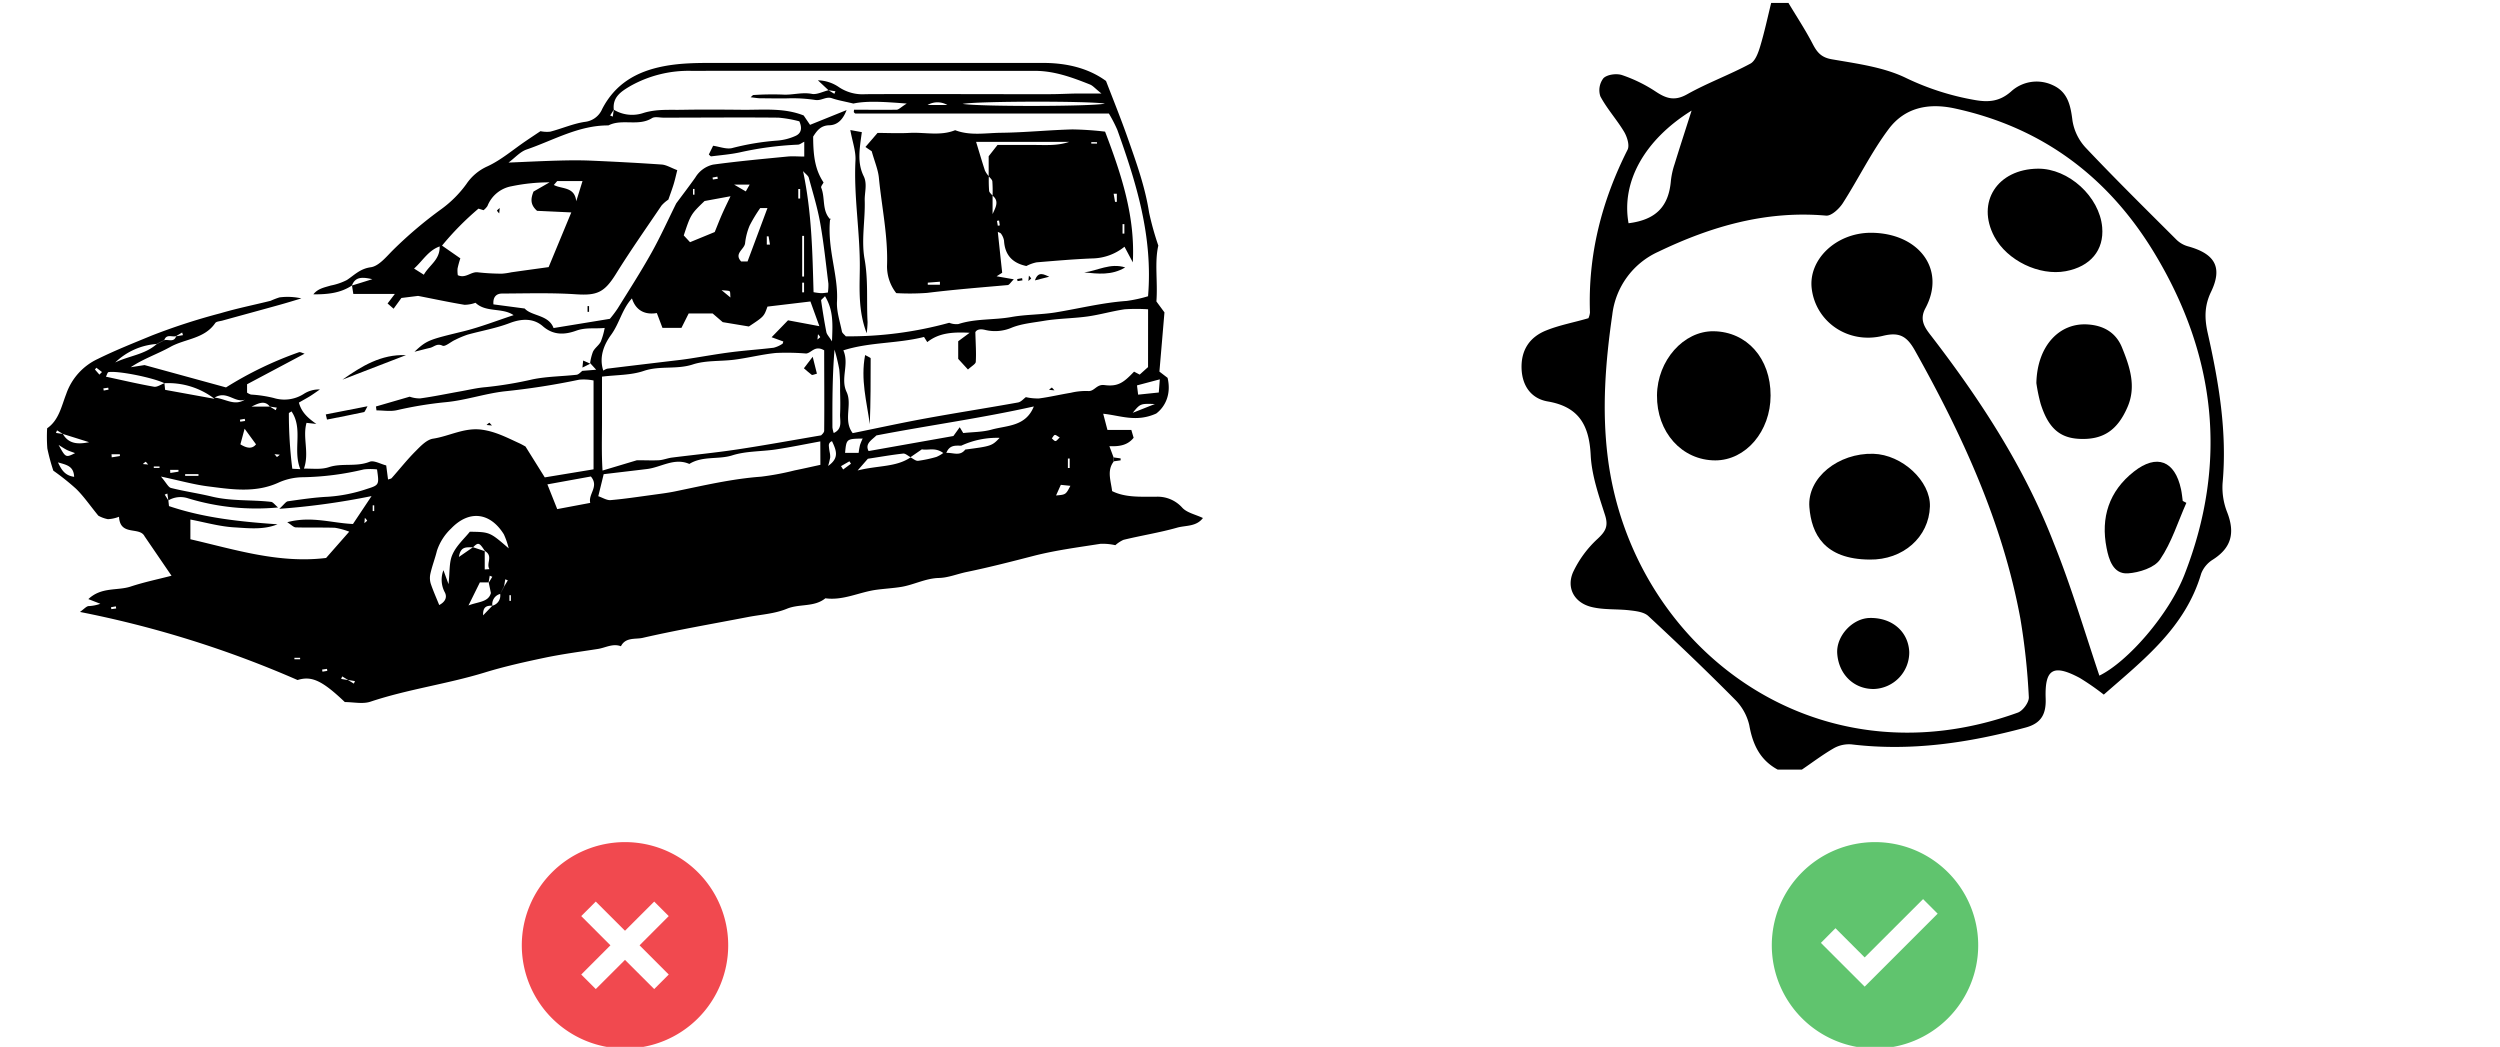 <svg id="d6ba0315-d548-4fd9-ae17-bb8c26fab6ea" data-name="Calque 1" xmlns="http://www.w3.org/2000/svg" width="640" height="268" viewBox="0 0 640 268"><title>Guide gravure</title><path d="M480,215.58A26.42,26.42,0,1,0,506.42,242,26.42,26.42,0,0,0,480,215.58Zm-2.64,37-11.21-11.2,3.73-3.76,7.48,7.48,14.95-14.93,3.73,3.73Z" fill="#39b54a" opacity="0.8"/><path d="M160,215.58A26.42,26.42,0,1,0,186.42,242,26.42,26.42,0,0,0,160,215.58Zm11.2,33.9-3.72,3.72L160,245.73l-7.48,7.47-3.72-3.72,7.47-7.48-7.47-7.48,3.72-3.72,7.48,7.47,7.48-7.47,3.72,3.72L163.73,242Z" fill="#ed1c24" opacity="0.8"/><path d="M90.09,73.09c-3,2-6.37,2.28-9.87,2.26,1.16-1.5,2.87-1.77,4.48-2.26a15.23,15.23,0,0,0,4.11-1.41c1.93-1.28,3.36-2.88,6.09-3.26,2.08-.28,4-2.7,5.74-4.43a106.68,106.68,0,0,1,12.43-10.52,28.84,28.84,0,0,0,6.32-6.35,12.74,12.74,0,0,1,5.4-4.54c3.51-1.62,6.55-4.27,9.8-6.47,1.21-.83,2.44-1.64,3.77-2.53a7.9,7.9,0,0,0,2.49.13c3-.78,5.86-2.06,8.87-2.51a5.45,5.45,0,0,0,4.45-3.32c3.31-6.37,8.68-9.55,15.68-10.91,4.78-.93,9.5-.86,14.27-.86,27.64,0,55.28,0,82.93,0,6,0,11.6,1.33,16.09,4.62,2,5.17,3.87,9.82,5.54,14.56,2.2,6.27,4.47,12.51,5.49,19.14a74.37,74.37,0,0,0,2.36,8.44c-1,4.3-.11,9.25-.49,14.3.64.88,1.32,1.79,2.06,2.8q-.63,7.48-1.29,15.16l2.09,1.6c1,4.21-.63,7.41-2.9,9.13-5.15,2.33-9.19.5-13.58.06.43,1.63.73,2.79,1.09,4.15h6.11c.23.77.4,1.37.59,2-1.54,1.91-3.59,2.26-6.21,2.15.48,1.27.79,2.1,1.1,2.94v1c-1.79,2.34-.7,4.93-.4,7.56,3.37,1.69,7.27,1.42,11.14,1.45a8.45,8.45,0,0,1,6.8,2.78c1.2,1.32,3.39,1.75,5.31,2.66-1.71,2.27-4.43,1.85-6.6,2.47-4.51,1.28-9.17,2-13.74,3.12a8.08,8.08,0,0,0-2.08,1.37,14.7,14.7,0,0,0-3.83-.35c-5.61.88-11.28,1.62-16.77,3-5.81,1.5-11.61,3-17.48,4.21-2.38.49-4.72,1.48-7.09,1.53-3.44.09-6.39,1.75-9.66,2.29-2.12.34-4.27.45-6.4.74-4.35.6-8.45,2.8-13,2.17-2.86,2.33-6.61,1.35-9.83,2.67s-6.62,1.48-10,2.13c-9,1.74-18,3.28-26.93,5.33-1.81.42-4.4-.23-5.58,2.15-2.08-.79-3.94.38-5.89.69-4.5.7-9,1.29-13.48,2.22-5.23,1.1-10.46,2.26-15.56,3.83-9.62,2.94-19.63,4.26-29.19,7.45-2,.66-4.32.1-6.56.1-5.74-5.46-8.48-6.79-12.1-5.64a268.07,268.07,0,0,0-55.71-17.43c1.09-.79,1.57-1.38,2.15-1.5a10.22,10.22,0,0,0,3.07-.59l-3.07-1.2c3.37-3.18,7.43-2.09,10.82-3.21s6.86-1.84,10.47-2.77l-6.9-10.1c-1.28-2.57-6.28.06-6.54-5a9,9,0,0,1-2.84.62,8,8,0,0,1-2.46-.9c-2.17-2.65-3.76-5-5.72-6.9a61.86,61.86,0,0,0-5.8-4.62,52.16,52.16,0,0,1-1.53-5.68,38.39,38.39,0,0,1-.05-5.17c3-2.07,3.65-5.62,4.88-8.77a15.46,15.46,0,0,1,8.12-9c4.54-2.24,9.23-4.09,13.85-6a160.55,160.55,0,0,1,17.56-5.69C60.73,78.92,65,78.07,69.29,77a19.2,19.2,0,0,1,2.27-.87,16.14,16.14,0,0,1,5.59.26c-1.9.57-3.8,1.16-5.72,1.69-4.84,1.35-9.69,2.66-14.53,4-.62.17-1.51.2-1.8.62-2.78,4.08-7.74,4-11.53,6.13-3.26,1.81-6.86,3-10.1,5.18L37,93.46l20.86,5.72a93.47,93.47,0,0,1,18.65-9c.36-.14.9.2,1.47.36L63.25,98.37v2.14a3.74,3.74,0,0,0,1,.5,32.15,32.15,0,0,1,5.81.87,9.22,9.22,0,0,0,7.65-1,7.14,7.14,0,0,1,4.19-1.18c-.82.56-1.63,1.15-2.47,1.68s-2,1.14-2.91,1.69c.69,2.57,2.4,4,4.46,5.46l-2.51-.28c-1.07,3.8.78,7.61-.66,11.71,2.61,0,4.44.27,6.43-.38,3.33-1.09,7,0,10.39-1.37,1.1-.43,2.76.57,4.24.94l.47,3.61c.4-.16.77-.18.94-.38,2.08-2.34,4-4.79,6.23-7,1.25-1.27,2.77-2.84,4.35-3.08,4.19-.64,8-2.91,12.5-2.3,3.53.48,6.51,2.07,9.62,3.49.59.27,1.15.61,1.54.81l4.94,7.91,12.49-2.06V97.4a13,13,0,0,0-3.68-.2,184.72,184.72,0,0,1-19.28,3c-5,.61-9.83,2.27-14.8,2.75A97.62,97.62,0,0,0,101.64,105c-1.67.39-3.5.06-5.26.06l-.14-1,8.64-2.51a7.65,7.65,0,0,0,2.69.44c3.37-.46,6.71-1.16,10.06-1.76,2.24-.39,4.47-.94,6.73-1.12a97.87,97.87,0,0,0,12-2c3.67-.75,7.49-.75,11.24-1.17.52-.06,1-.62,1.47-1l3.55-.29-1.55-1.7a13.06,13.06,0,0,1,.73-2.91c.49-1,1.51-1.62,2-2.58a18.21,18.21,0,0,0,1-3.51c-2.5.27-4.78-.2-7.3.71-2.77,1-5.76,1.29-8.55-1.16-2.3-2-5.24-2-8.34-.84-3.49,1.35-7.25,2-10.88,3A24.19,24.19,0,0,0,116.53,87c-1.13.49-2.56,1.82-3.24,1.5-1.44-.69-2.16.31-3.19.55-1.2.28-2.4.6-4,1,3.22-3,3.65-3.06,12.52-5.23,4.37-1.08,8.6-2.75,12.86-4.14-2.89-2-7.06-.59-9.75-3.17a8.56,8.56,0,0,1-2.81.52c-3.81-.63-7.59-1.44-11.89-2.28l-4.27.53-2,2.75-1.54-1.34,1.86-2.44H90.45l-.34-2.16,2.31-.71,2.9-.91C92.65,70.87,90.94,70.86,90.09,73.09Zm-1,101,1.5.92.28-.65-1.76-.29-1.51-.91-.27.65Zm40-24,.91-1.52-.65-.27-.3,1.75-1,2a2.69,2.69,0,0,0-2,3c-1.26,0-2.48.08-2.37,2.48l2.37-2.47a2.68,2.68,0,0,0,2-3Zm-87-63c1-.26,2.44.64,3-1l1.75-.29-.21-.68-1.57.94c-1,.27-2.44-.63-3,1l-2,1A17,17,0,0,0,29.49,92.8c3.48-1.71,7.56-2,10.61-4.7Zm79,53c-1.39.12-3.17-.5-3.61,2.49l3.61-2.49,3,1v4.69l1.21-.08c-.94-1.49,1.07-3.3-1.17-4.65C122.68,138.85,122.46,138.78,121.1,140.1Zm-52-36,1.5.92.27-.66-1.77-.26c-1.39-1.79-3.09-.73-4.71,0Zm-53,7-1.49-.92-.28.66,1.77.26c1.53,2.65,4,2.67,6.72,2.11Zm231,4c6.66-.87,6.85-.93,8.82-3a21.79,21.79,0,0,0-9.82,2c-1.46,0-3-.25-3.83,1.86C244,115.82,245.72,116.89,247.1,115.1Zm-122,34h-2.24L119.93,155c2.52-1,5.11-.81,5.74-3.19l-.55-2.65.91-1.5-.66-.28Zm108-32c.65.31,1.32.94,1.93.88a31.69,31.69,0,0,0,4.71-1,8.64,8.64,0,0,0,1.74-1c-2.06-1.54-3.91-.61-5.47-.94l-2.91,2c-.64-.32-1.32-1-1.92-.91-2.92.32-5.83.84-9,1.32l-2.62,3C224.83,119.11,229.31,119.64,233.1,117.1Zm-191-19,.18,1.71,12.65,2.3a19.47,19.47,0,0,0-12.83-4c-2.83-1.4-11.72-3.22-14.29-2.84-.27,0-.44.74-.68,1.17,4.19.9,8.22,1.85,12.29,2.57C40.23,99.15,41.2,98.42,42.1,98.1Zm70.4-35.68,5.36,3.73a23.21,23.21,0,0,0-.72,2.63,7.8,7.8,0,0,0,.07,1.68c2.05.93,3.37-1,5.18-.73a56.26,56.26,0,0,0,6.1.34,16.87,16.87,0,0,0,2.41-.35c2.94-.42,5.89-.82,9.56-1.33l5.8-14-8.76-.41c-1.83-1.62-1.61-3.17-.91-4.93l4.11-2.36a47.63,47.63,0,0,0-9.73,1,8.18,8.18,0,0,0-6.17,5.06,4.78,4.78,0,0,1-1,1.07l-1.3-.4a73.8,73.8,0,0,0-9.36,9.5c-3.32.87-4.74,3.7-7.13,5.84l2.5,1.58C110,67.67,113,66.36,112.5,62.42ZM43.1,128.1l-.26-1.76-.67.28.93,1.48.16,1.46c9,3.05,18.32,4,27.78,4.66-3.57,1.47-7.45,1-11.14.78s-7.56-1.32-11.16-2v5.05c11.35,2.62,22.63,6.26,34.74,4.79l5.92-6.73a18.12,18.12,0,0,0-3.66-1c-3.33-.11-6.66,0-10-.1-.58,0-1.13-.65-2.21-1.32,6.12-1.66,11.43.23,16.83.45L95.12,127a186,186,0,0,1-23.62,3.26c1.23-1.11,1.67-1.85,2.2-1.93,3.39-.48,6.8-1,10.22-1.16a39,39,0,0,0,10-2c3.17-1,3.16-1.06,2.6-5a14.69,14.69,0,0,0-3.38,0,71.81,71.81,0,0,1-15.53,2,15.61,15.61,0,0,0-6.16,1.31c-6.06,2.83-12.26,1.78-18.43,1C49.43,124,45.9,123,41.2,122c1.39,1.61,1.87,2.74,2.58,2.92,3.46.87,7,1.37,10.48,2.21,5,1.21,10.11.77,15.14,1.35.51.06.95.74,1.78,1.43a59.65,59.65,0,0,1-23-2.33A6.14,6.14,0,0,0,43.1,128.1Zm128-77a8.9,8.9,0,0,0-1.75,1.52c-3.94,5.82-8,11.59-11.69,17.54-2.94,4.71-4.81,5.53-10.18,5.18-6.29-.42-12.63-.22-18.95-.19-1.44,0-2.38.86-2.21,2.77l8,1.06c1.82,2,6.13,1.57,7.39,5l14.42-2.36a29.27,29.27,0,0,0,2-2.66c2.93-4.72,5.94-9.4,8.65-14.25,2.3-4.11,4.24-8.43,6.34-12.65,1.63-2.2,3.3-4.38,4.88-6.61a7.14,7.14,0,0,1,4.55-3.31c6.3-.86,12.64-1.44,19-2.06,1.43-.14,2.88,0,4.34,0V36.28c-.69.34-1.13.73-1.59.75a84.32,84.32,0,0,0-15,2c-2.38.5-4.82.69-7.24,1-.18,0-.41-.32-.6-.48l1.1-2.24c1.68.25,3.35.93,4.81.61A64.76,64.76,0,0,1,198.84,36a13.81,13.81,0,0,0,4.7-1.16c1.35-.55,2-1.73,1.09-3.78a31,31,0,0,0-5.34-.94c-9.81-.1-19.62,0-29.44,0-1,0-2.22-.33-2.95.13-3.5,2.18-7.65.06-11.15,1.86-7.58-.05-14.05,3.8-20.93,6.16-1.67.57-3,2.14-4.64,3.35,4.39-.18,8.44-.39,12.49-.5,2.83-.08,5.66-.12,8.48,0,6.08.26,12.16.58,18.23,1,1.23.09,2.41.85,4,1.44-.35,1.41-.62,2.64-1,3.84S171.53,49.88,171.1,51.1Zm41-28,1.5.92.27-.66-1.77-.26-2.72-2.54a9.9,9.9,0,0,1,5.21,1.63,10.86,10.86,0,0,0,7,1.92c13.15-.07,26.3,0,39.46,0,2.49,0,5,0,7.49,0s4.73-.13,7.09-.17c1.71,0,3.41,0,6.34,0-1.61-1.29-2.18-2-2.92-2.3-4.54-1.81-9.12-3.5-14.11-3.5-29.3,0-58.61-.05-87.91,0a30.38,30.38,0,0,0-15.69,3.9c-2.33,1.38-4.57,2.81-4.21,6.05l-.93,1.48.67.28.26-1.76a9.06,9.06,0,0,0,7.68.8c3.32-1,6.55-.72,9.81-.78,5.33-.1,10.67-.05,16,0,5.09,0,10.23-.49,15.12,1.45l1.63,2.4,9.36-3.78c-.87,2.27-2.22,3.84-4.44,3.89s-3.18,1.43-4.12,2.89c0,5.56.68,8.75,2.66,11.75-.22.47-.73,1-.6,1.34,1.1,2.67.08,6,2.47,8.25.1.1.11.28-.17-.45-.87,7.8,2.12,14.43,1.74,21.33-.14,2.53.75,5.12,1.26,7.67.08.43.59.77,1,1.25A96.45,96.45,0,0,0,243,82.63a4.88,4.88,0,0,0,2.34.33c4.41-1.44,9.06-1,13.55-1.8,3.7-.67,7.53-.58,11.24-1.17,6.1-1,12.1-2.51,18.29-2.95a35.27,35.27,0,0,0,5.48-1.2c1.28-15.29-3-29-7.86-42.58a35.39,35.39,0,0,0-2.17-4.2H219c-.13,0-.28-.17-.38-.3s0-.21,0-.67c3.62,0,7.26.05,10.89,0,.57,0,1.12-.66,2.62-1.58-5.68-.44-10.2-.75-13.66,0-2.48-.6-4-.84-5.49-1.36s-2.64.66-4.21.45a39.4,39.4,0,0,0-6.55-.44c-2.5.09-5,0-7.5,0-.76,0-1.53-.15-2.57-.26.44-.36.56-.56.69-.57a74.13,74.13,0,0,1,7.45-.12c2.56.18,5-.69,7.64-.16C209.18,24.24,210.69,23.43,212.1,23.1Zm81.81,56.08a45.56,45.56,0,0,0-6,0c-3.2.47-6.33,1.39-9.53,1.84-3.72.51-7.53.5-11.23,1.13-2.74.46-5.67.73-8.14,1.73a10.79,10.79,0,0,1-6.77.59c-1.84-.46-2.36.23-2.55.56.08,3.11.25,5.35.11,7.57,0,.57-1,1.07-2,2l-2.5-2.73V87.36l2.93-2.17c-4.31-.22-7.83,0-10.85,2.39l-.83-1.32c-6.93,1.74-13.87,1.28-20.65,3.43,1.58,3.63-.82,7.17.83,10.66,1.53,3.25-.95,7.25,1.56,10.53,6.32-1.28,12.47-2.63,18.65-3.76,7.88-1.44,15.8-2.67,23.69-4.09.79-.15,1.46-1,2-1.36A13.54,13.54,0,0,0,266,102c2.72-.36,5.41-1,8.13-1.45a16.74,16.74,0,0,1,4.37-.45c1.69.18,2.17-1.8,4.25-1.52,3.52.46,4.94-.69,7.57-3.44l1.44.76c.81-.73,1.66-1.5,2.14-1.92ZM206.36,90.5a60.42,60.42,0,0,0-7.72-.14c-3.54.35-7,1.24-10.55,1.71s-7.36.13-10.7,1.22c-4.16,1.37-8.44.26-12.6,1.67-3.29,1.12-7,1-10.68,1.46,0,4.11,0,7.93,0,11.74s-.14,7.88.14,12.3l8.81-2.64c2.18,0,3.92.09,5.65,0,1.12-.08,2.2-.54,3.32-.68,5.53-.7,11.09-1.24,16.61-2.07,7.06-1.06,14.08-2.35,21.57-3.62.08-.12.77-.65.78-1.18.07-6.94,0-13.89,0-20.59C208.58,88.28,207.75,90.39,206.36,90.5Zm3.4-7-2.29-6.32-11,1.31c-.89,2.53-.89,2.53-4.76,5.09l-6.69-1.11-2.58-2.22H176.3l-1.85,3.69h-4.86c-.46-1.22-.85-2.26-1.44-3.8-3.09.53-5.4-.7-6.37-3.75-2.53,2.74-3.19,6.38-5.34,9.33-1.8,2.45-3.14,5.68-2,9.16a4,4,0,0,1,1-.5q9.45-1.15,18.91-2.27c.8-.1,1.61-.22,2.41-.34,3.53-.55,7-1.18,10.57-1.63s7.16-.69,10.73-1.12a7.2,7.2,0,0,0,2.23-1c.15-.08.17-.42.24-.6l-3-1.09L201.73,82ZM210,113c-4.11.75-7.75,1.51-11.41,2.06s-7.61.39-11.12,1.51-7.64.09-11,2.2c-3.86-1.68-7.22.86-10.84,1.3s-7.42.88-11.09,1.32c-.44,1.83-.86,3.53-1.38,5.64,1.1.37,2.15,1.07,3.14,1,3.56-.3,7.11-.85,10.67-1.33,1.93-.27,3.87-.5,5.78-.89,7.32-1.51,14.59-3.23,22.08-3.78a69.18,69.18,0,0,0,8.6-1.61c2.19-.44,4.37-.94,6.59-1.42Zm36.59-2.14c2.4-.27,4.94-.23,7.29-.89,3.93-1.08,8.72-.76,10.78-5.92-13.41,3-26.9,4.84-40.3,7.42-1.17,1.17-3,2.1-2,4l21.71-3.85,1.62-2.25ZM130.23,140.38a20,20,0,0,0-1.24-3.59c-3.51-5.65-8.91-6.3-13.51-1.48a13.74,13.74,0,0,0-3.63,5.71c-.49,2-1.28,4-1.7,6a5,5,0,0,0,.14,2.45c.62,1.83,1.42,3.61,2.15,5.42,1.52-.79,2.14-2,1.39-3.33a6.81,6.81,0,0,1-.31-5.59l1.3,3.57c.36-3.07.11-5.58,1-7.56,1-2.3,3.09-4.13,4.46-5.86C125.4,136.2,125.4,136.2,130.23,140.38Zm81.71-65.49a13.28,13.28,0,0,0,.13-2.28c-.65-5.14-1.17-10.31-2.08-15.41-.7-4-1.89-7.82-2.94-11.7-.15-.53-.78-.92-1.47-1.7,2.24,10.63,2.4,20.85,2.69,31a16.56,16.56,0,0,0,1.78.24C210.53,75.08,211,75,211.94,74.89ZM180.37,51.46c-3.49,3.35-3.56,3.46-5.33,8.81L176.65,62l6.32-2.6c.5-1.21,1.13-2.86,1.83-4.46s1.4-3,2.21-4.7ZM140.13,124l2.52,6.33,8.45-1.59c-.56-2.32,2.34-4.17.16-6.76Zm73.32-13.15c2.34-1.1,1.53-3.14,1.61-4.85.1-2,.05-4,0-6a47,47,0,0,0-.21-5.44,49.6,49.6,0,0,0-1.21-5.06c-.56,6.68-.56,13.29-.54,19.89A6.23,6.23,0,0,0,213.45,110.89Zm69.32-84.34c-4.79-.69-32.65-.62-36.34.09C251.19,27.33,279.08,27.26,282.77,26.55ZM194.62,53.26a37.85,37.85,0,0,0-2.72,4.5,16.24,16.24,0,0,0-1.16,4.53c-.21,1.58-2.91,2.61-1,4.65h1.63l5.1-13.68ZM76.88,120.1c-2-4.93.8-10.27-2.25-14.78-.42.28-.65.35-.68.47A112.41,112.41,0,0,0,74.83,120ZM211.2,75.82c-.58.64-1,.89-1,1.08.4,2.72.82,5.43,1.35,8.12.12.61.67,1.13,1.44,2.37C213.16,83,213.41,79.48,211.2,75.82ZM142.65,46.35l-.87,1c2,1.11,5.33.36,5.74,4.17.68-2.17,1.09-3.51,1.6-5.16Zm154,54.13c.09-1.13.17-2.15.26-3.37l-5.84,1.55.29,2.37Zm-80.31,15.45h3.47a19.55,19.55,0,0,1,.35-2,15.82,15.82,0,0,1,.68-1.66C216.68,112.34,216.68,112.34,216.34,115.93ZM62.62,109.75l-1.08,4c1.61,1,3,1.26,4,0ZM205.84,60.39h-.48V70.8h.48ZM212,119.28c2.94-2.06,2.08-4,1-6.33a1.12,1.12,0,0,0-.82,1.06,13.2,13.2,0,0,0,.24,1.85,5.29,5.29,0,0,1,.11,1.25A20.33,20.33,0,0,1,212,119.28Zm59.57,4.84-1.22,2.72c2.49-.21,2.49-.21,3.67-2.47ZM14.84,118.37c.94,2,1.81,3.36,4.14,3.7C18.87,119.28,17,119,14.84,118.37Zm40.1-16.58c2.84.29,5.06,2.23,7.75.52C60.1,103.24,58.07,99.86,54.94,101.79ZM15,113.9c1.82,3.29,1.82,3.29,4.22,2.1-.81-.32-1.49-.51-2.11-.82S15.69,114.33,15,113.9Zm280.65-10.47c-3.72-.12-3.72-.12-5.67,2.25ZM242.52,26.88a5,5,0,0,0-5.06,0ZM190.92,49l1-1.75h-4ZM271.3,112c-.58-.32-1-.71-1.27-.65s-.51.57-.76.88c.31.25.63.69.94.68S270.8,112.4,271.3,112Zm-56,7.33.55.86,2-1.48-.4-.62ZM50.81,121.83v-.46H47.4v.46Zm154.55-47h.48V72.37h-.48Zm-.52-26.45h-.48v2.45h.48Zm69,69h-.46v2.43h.46ZM25.45,95.9l.66-.66-1.44-1.1-.37.45ZM196.3,62.61h.81l-.35-2.11-.46,0ZM28.55,116.29l.05.79,2.09-.33,0-.46Zm15,4,.05.79,2.09-.33,0-.46ZM187,76.16c-.1-.86,0-1.43-.23-1.6s-.84-.15-2.05-.28ZM62.75,107.77l-.09-.55-1.24.22.08.51Zm7.51,8.5c.35.38.6.74.65.71a4,4,0,0,0,.72-.58Zm-29.42,3.52v-.38H39.37v.38ZM26.46,99.43l.09.55,1.24-.23-.08-.5ZM95.8,129.37h-.39v1.46h.39Zm-2.52,4.57c.38-.35.73-.6.71-.66a3.9,3.9,0,0,0-.59-.71Zm90.47-88.17-.09-.55-1.25.23.09.5Zm-6.34,4.06h.38V48.37h-.38Zm31.86,37.1c.38-.34.73-.59.7-.65a4.19,4.19,0,0,0-.57-.72Zm-78.86,66.9h.38v-1.46h-.38ZM29.74,155.77l-.08-.54-1.24.21.08.5Zm47.09,13v-.38H75.37v.38Zm5.63,2.64.09.54,1.24-.21-.08-.51ZM37.94,118.92c-.35-.38-.59-.73-.65-.7a4,4,0,0,0-.72.58Z"/><path d="M87.66,97.19c4.9-3.44,9.93-6.55,16.26-6.27Z"/><path d="M83.4,106.09,94.08,104c-.5.85-.65,1.44-.91,1.5-3.14.68-6.3,1.29-9.46,1.91Z"/><path d="M151.1,93.1l-2,1,.19-1.8Z"/><path d="M125.94,108.93l-1.38-.13a4,4,0,0,1,.73-.59S125.59,108.54,125.94,108.93Z"/><path d="M285.1,118.1v-1l1.78.25v.5Z"/><path d="M282.9,33.7C287.22,45,290.62,55.58,290,67.16l-2.13-4a13.46,13.46,0,0,1-8.27,3c-4.75.19-9.5.61-14.24,1a10.13,10.13,0,0,0-2.61.94c-3.65-.77-5.51-2.89-5.72-6.5a4.14,4.14,0,0,0-.75-1.75c-.13-.23-.51-.31-.84-.5.37,3.5.74,7,1.12,10.47l-1.43.91,4.41.77c-.79.76-1.15,1.44-1.57,1.48-6.88.61-13.76,1.15-20.62,2a61.34,61.34,0,0,1-7.91.06,11.09,11.09,0,0,1-2.36-7c.27-7.58-1.35-15-2.08-22.48-.2-2.12-1.1-4.17-1.84-6.84l-1.61-1.09,3.1-3.6c2.47,0,5.28.14,8.07,0,3.93-.24,7.95.86,11.8-.7,3.85,1.48,7.86.7,11.78.66,6.08-.07,12.15-.7,18.23-.86A81.65,81.65,0,0,1,282.9,33.7ZM254.1,50.1v4.71c.73-1.62,1.79-3.32,0-4.71a34.68,34.68,0,0,0-.06-3.68c-.06-.47-.61-.88-.94-1.32V40l2.26-2.89c3.37,0,6.36,0,9.35,0s6,.25,9-.79H249.88c.76,2.47,1.47,4.92,2.26,7.33a6.45,6.45,0,0,0,1,1.48,34.72,34.72,0,0,0,.07,3.68C253.22,49.25,253.77,49.66,254.1,50.1ZM240.62,72.9v-.78l-3.11.24,0,.54Zm45.29-23.31-.82,0,.36,2.09.46,0Zm1.93,7.79h-.47v2.43h.47Zm-8.47-21v.39h1.47V36.4ZM255.76,56.45l-.54.09.22,1.25.51-.09Z"/><path d="M220.63,33.83c-.57,4.25-1.24,7.77.46,11.24,1,2,.22,4.2.28,6.27.14,5-.9,10.07-.06,14.87,1,5.47.49,10.86.79,16.27a26.27,26.27,0,0,1-.23,2.83c-2.17-5.71-1.82-11.14-1.76-16.52.1-9.26-1.58-18.44-1.11-27.72.13-2.36-.78-4.78-1.32-7.78Z"/><path d="M288.05,68.46c-3.47,2.09-7,1.63-10.49,1.28C281,69.3,284.21,67.25,288.05,68.46Z"/><path d="M268.61,70.84l-3.67.94C265.82,69.21,267.39,70.37,268.61,70.84Z"/><path d="M261.75,71.77l-1.26.19-.09-.52,1.26-.23Z"/><path d="M263.27,71.94l.13-1.38a5.1,5.1,0,0,1,.59.73S263.66,71.59,263.27,71.94Z"/><path d="M221.47,90.89c.93.53,1.42.68,1.42.84,0,5.61,0,11.22-.22,16.85C221.89,102.85,220.27,97.18,221.47,90.89Z"/><path d="M269.94,99.93l-1.38-.13a4,4,0,0,1,.73-.59S269.59,99.54,269.94,99.93Z"/><path d="M208.05,91.33c.53,2.14.81,3.24,1.08,4.33-.75.19-1.16.42-1.33.3-.62-.44-1.17-1-2-1.68Z"/><path d="M127.93,53.26l-.13,1.37a4.52,4.52,0,0,1-.59-.72A4.5,4.5,0,0,1,127.93,53.26Z"/><path d="M150.8,78.36v1.47h-.39V78.36Z"/><path d="M453.42.75h4.42c2.08,3.47,4.32,6.86,6.18,10.44,1.15,2.22,2.22,3.54,5,4,6.46,1.12,13.27,2,19,4.81a66.85,66.85,0,0,0,17.46,5.59c3.54.64,6.4.42,9.32-2.13a9.68,9.68,0,0,1,10.76-1.63c3.82,1.74,4.52,5.2,5,9.1a13.25,13.25,0,0,0,3.49,7c7.56,8,15.39,15.71,23.17,23.48a6.89,6.89,0,0,0,2.9,1.65c6.91,1.9,8.93,5.36,5.91,11.65-1.74,3.6-1.68,6.87-.85,10.56,2.84,12.65,5,25.36,3.8,38.44a17.3,17.3,0,0,0,1.22,7.54c2,5.24,1,9-3.69,12a7.33,7.33,0,0,0-3,3.57c-4.07,13.85-14.81,22.12-24.94,31a64.69,64.69,0,0,0-6.14-4.26c-6.81-3.63-9-2.33-8.74,5.23.15,4-1.12,6.38-5.13,7.46-14.6,3.93-29.33,6.14-44.49,4.32a7.94,7.94,0,0,0-4.53.93c-2.87,1.64-5.52,3.66-8.26,5.52h-6.19c-4.52-2.45-6.39-6.41-7.27-11.35a13.51,13.51,0,0,0-3.68-6.6c-7.22-7.29-14.65-14.39-22.17-21.37-1.08-1-3-1.25-4.65-1.44-3.32-.41-6.79-.08-10-.9-4.31-1.11-6.36-4.84-4.62-8.87a27.51,27.51,0,0,1,6.33-8.59c2-1.88,2.75-3.19,1.87-6-1.6-5-3.42-10.17-3.68-15.35-.38-7.68-3-12.41-11-13.78-4.09-.7-6.47-3.8-6.69-8.22-.23-4.9,2.05-8.3,6.41-10,3.37-1.35,7-2,10.7-3.09a4.55,4.55,0,0,0,.39-1.46c-.53-14.76,3-28.54,9.63-41.67.56-1.13-.12-3.29-.88-4.58-1.87-3.13-4.39-5.89-6.09-9.09A5,5,0,0,1,410.5,20c1-.95,3.36-1.25,4.77-.77a37.41,37.41,0,0,1,8.63,4.24c2.7,1.79,4.85,2.44,8,.67,5.22-2.93,10.91-5,16.2-7.85,1.25-.67,2-2.75,2.48-4.33C451.7,8.26,452.5,4.49,453.42.75Zm84,172.22c7.3-3.55,17.81-15.67,21.77-25.77,11.25-28.72,8.12-56.31-7.67-82.42-11.7-19.35-28.53-32.1-51-37-6.89-1.52-12.9-.22-17,5.23-4.45,5.92-7.73,12.71-11.76,19-.93,1.44-2.93,3.31-4.28,3.19-15.32-1.35-29.38,2.72-43,9.27a20.24,20.24,0,0,0-11.73,16.07c-1.75,12.08-2.7,24.17-1.17,36.47,6,48.3,52.72,84.36,105,65.41,1.29-.47,2.88-2.65,2.8-3.94a171.88,171.88,0,0,0-2.17-20.15c-4.55-24.61-14.88-47-27-68.62-2.07-3.68-4-4.76-8.2-3.73-8.94,2.18-17.18-3.59-18.21-12.1-.89-7.37,6.15-14.25,15.1-14.29,12.15,0,19.42,9.24,14,19.33-1.61,3-.13,5,1.53,7.12,12.6,16.38,23.85,33.62,31.34,53C530.19,150,533.57,161.42,537.45,173ZM416.91,57.15c7-.88,10.28-4.26,10.84-10.9A20.36,20.36,0,0,1,428.7,42c1.37-4.46,2.82-8.89,4.35-13.69C421,35.79,415,46.56,416.91,57.15Z"/><path d="M453.27,101.25c0,9.17-6.35,16.59-14.14,16.61-8.56,0-15.05-7.22-14.94-16.69.1-8.89,6.81-16.47,14.49-16.37C447.22,84.91,453.3,91.77,453.27,101.25Z"/><path d="M478.62,143.25c-11.67-.08-14.88-6.62-15.42-13.41-.6-7.58,7.46-13.92,16.38-13.67,7.37.21,14.67,7,14.48,13.47C493.83,137.51,487.17,143.38,478.62,143.25Z"/><path d="M521.71,43.18c7.83-.07,15.77,7.14,16.45,15,.51,5.84-3,10.08-9.35,11.25-6.76,1.25-15-2.74-18.26-8.85C505.86,51.76,511.31,43.29,521.71,43.18Z"/><path d="M521.31,98.07c.21-9.63,6-15.58,13.3-15,4,.29,7.09,2.13,8.61,5.86,2,4.92,3.74,10,1.4,15.33-2.58,5.93-6.26,8.37-12.28,8.09-5.08-.23-8-2.82-9.94-9A43.37,43.37,0,0,1,521.31,98.07Z"/><path d="M559.71,128.73c-2.17,4.88-3.77,10.14-6.73,14.49-1.44,2.13-5.34,3.36-8.22,3.56-3.8.26-4.9-3.57-5.47-6.47-1.55-7.79.6-14.57,7-19.59,5.85-4.59,10.48-2.8,12.05,4.52.22,1,.3,2,.44,3Z"/><path d="M488.77,166.93a9.38,9.38,0,0,1-9,9.45c-5.13.09-9.07-3.71-9.44-9.09-.3-4.44,3.87-9,8.33-9.09C484.36,158.08,488.55,161.68,488.77,166.93Z"/></svg>